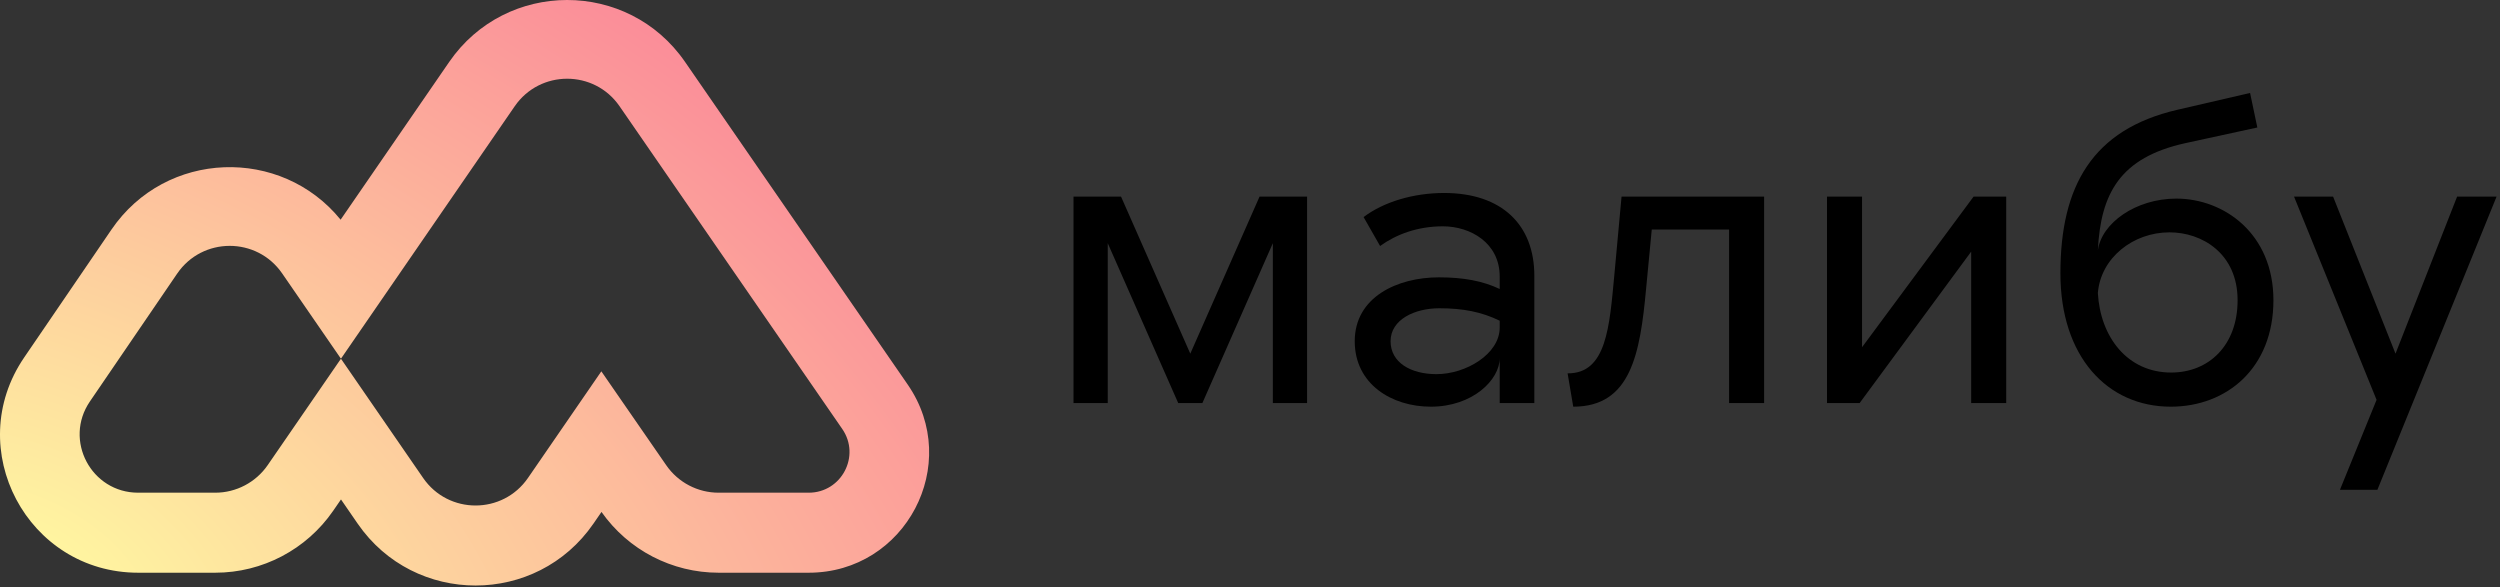 <?xml version="1.0" encoding="UTF-8"?> <svg xmlns="http://www.w3.org/2000/svg" width="511" height="120" viewBox="0 0 511 120" fill="none"><rect x="0" y="0" width="511" height="120" fill="#333333" stroke="none"/><path fill-rule="evenodd" clip-rule="evenodd" d="M68.111 104.392L69.698 102.087L73.108 107.034C84.737 123.906 109.697 123.896 121.312 107.014L122.945 104.641C128.418 112.425 137.349 117.064 146.883 117.064H165.3C185.099 117.064 196.771 94.883 185.537 78.605L140.009 12.631C128.367 -4.239 103.418 -4.193 91.813 12.666C83.867 24.209 76.943 34.269 70.021 44.326L69.623 44.904C57.456 29.933 33.911 30.624 22.786 46.922L4.944 73.061C-7.811 91.748 5.593 117.064 28.243 117.064H43.999C53.649 117.064 62.664 112.304 68.111 104.392ZM83.384 53.425C90.316 43.354 97.248 33.282 105.205 21.723C110.367 14.224 121.457 14.211 126.628 21.703L172.156 87.677C175.962 93.192 172.008 100.707 165.3 100.707H146.884C142.611 100.707 138.612 98.611 136.185 95.1L122.912 75.902L107.918 97.694C102.756 105.197 91.663 105.202 86.494 97.703L69.737 73.392H69.641C66.517 77.93 63.274 82.642 59.833 87.641L54.719 95.069C52.294 98.592 48.28 100.707 43.999 100.707H28.243C18.648 100.707 12.969 89.981 18.372 82.065L36.214 55.926C41.36 48.387 52.485 48.362 57.666 55.878L69.641 73.252H69.737L83.384 53.425Z" fill="url(#paint0_radial_17851_4829)"></path><path d="M229.139 40.184L243.296 72.288L257.454 40.184H267.167V82.387H260.17V49.708L245.766 82.387H240.827L226.422 49.708V82.387H219.426V40.184H229.139Z" fill="black"></path><path d="M278.718 44.371C282.833 41.251 288.924 39.445 295.18 39.445C307.033 39.445 313.618 46.013 313.618 56.359V82.387H306.539V73.191C306.539 77.625 301.024 83.126 292.464 83.126C284.48 83.126 276.907 78.528 276.907 69.743C276.907 60.711 285.632 56.688 294.11 56.688C299.131 56.688 303.082 57.426 306.539 59.069V56.523C306.539 49.626 300.53 46.26 294.933 46.26C289.748 46.26 285.385 47.902 282.092 50.283L278.718 44.371ZM284.233 69.743C284.233 74.094 288.348 76.475 293.616 76.475C299.625 76.475 306.539 72.37 306.539 66.951V65.555C302.835 63.749 299.049 63.01 294.192 63.01C289.171 63.01 284.233 65.309 284.233 69.743Z" fill="black"></path><path d="M360.585 40.184V82.387H353.424V46.917H337.62L336.467 58.986C335.233 72.37 333.34 83.126 321.569 83.126L320.417 76.311C328.401 76.393 328.977 66.705 329.965 56.277L331.446 40.184H360.585Z" fill="black"></path><path d="M380.601 70.974L403.402 40.184H410.069V82.387H402.908V51.433L380.107 82.387H373.44V40.184H380.601V70.974Z" fill="black"></path><path d="M459.916 19L461.398 26.061L446.664 29.264C433.329 32.219 429.378 39.527 428.802 51.186C429.543 45.603 436.539 40.594 444.853 40.594C454.566 40.594 464.69 47.738 464.69 61.368C464.69 75.244 455.142 83.126 443.7 83.126C430.777 83.126 421.147 72.945 421.147 55.866C421.147 37.967 427.732 26.472 445.017 22.448L459.916 19ZM428.802 59.89C429.296 68.839 434.811 76.147 443.783 76.147C451.438 76.147 457.364 70.646 457.364 61.368C457.364 51.761 450.039 47.491 443.454 47.491C435.963 47.491 429.378 52.746 428.802 59.89Z" fill="black"></path><path d="M510.301 40.184L485.936 100.122H478.281L485.772 81.73L468.898 40.184H476.882L489.64 72.288L502.234 40.184H510.301Z" fill="black"></path><defs><radialGradient id="paint0_radial_17851_4829" cx="0" cy="0" r="1" gradientUnits="userSpaceOnUse" gradientTransform="translate(-1.56032e-05 119.682) rotate(-67.903) scale(239.255 379.663)"><stop stop-color="#FFFDA1"></stop><stop offset="1" stop-color="#F95A95"></stop></radialGradient></defs></svg> 